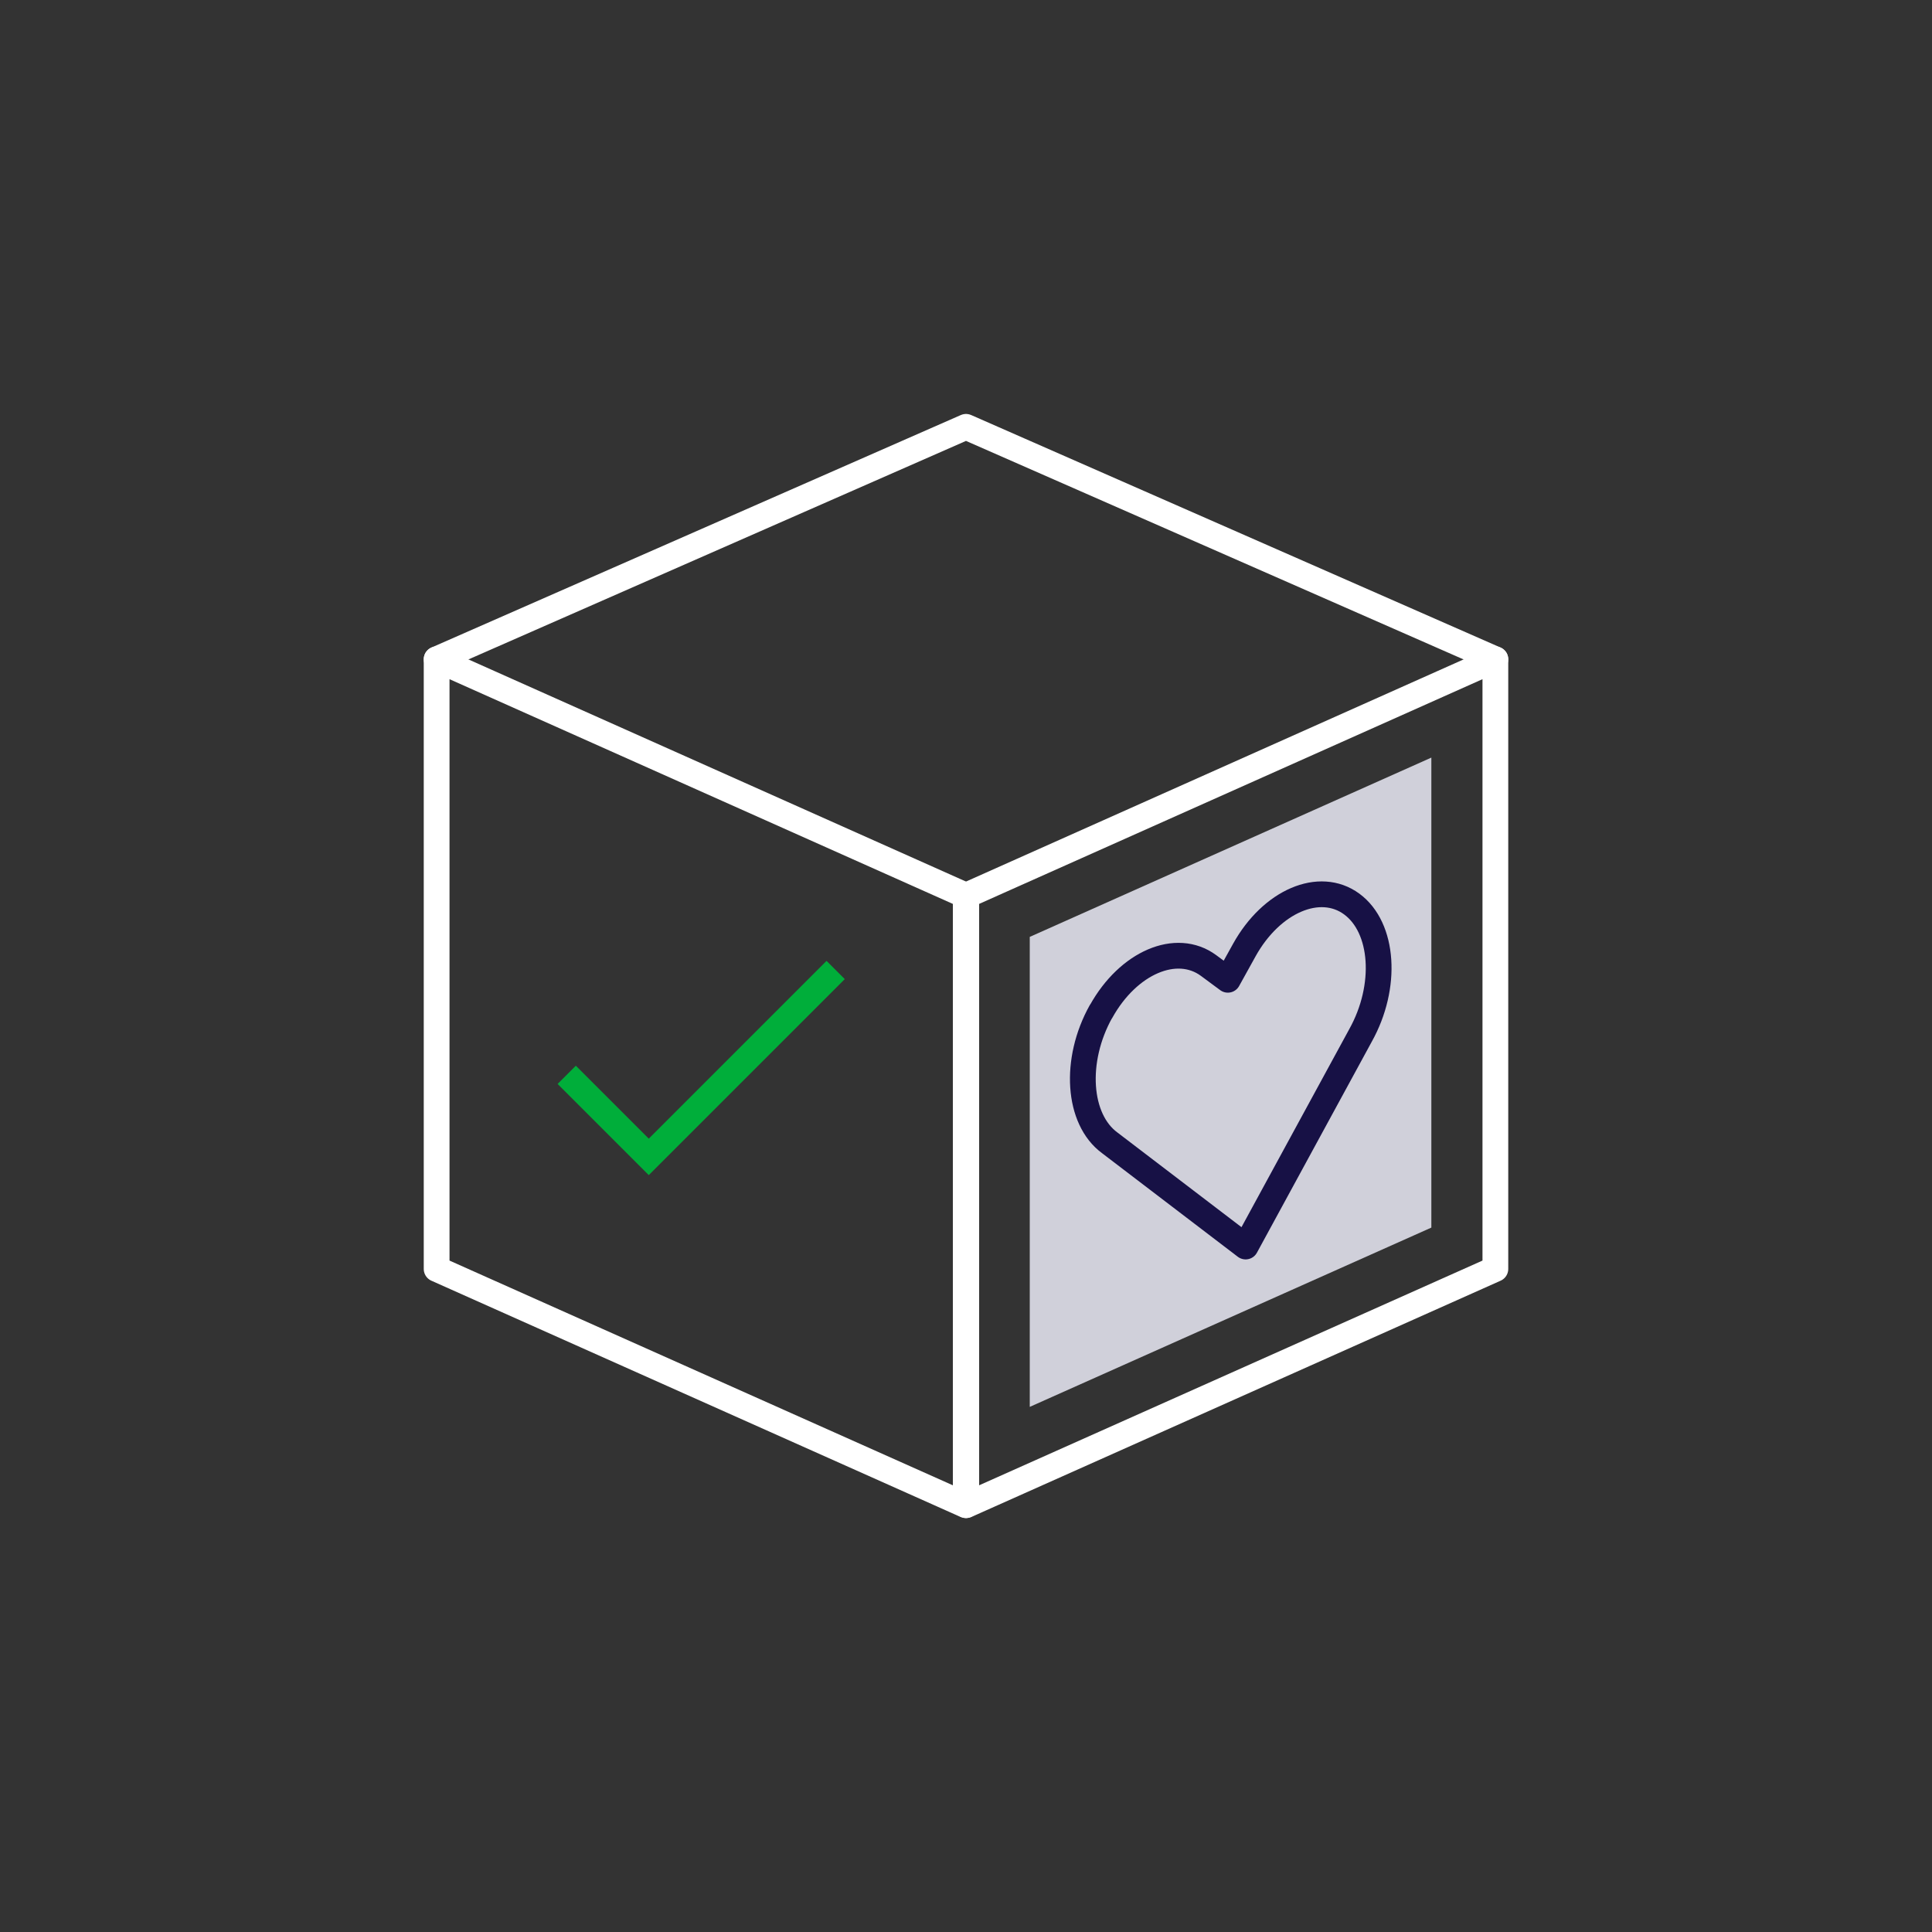 <?xml version="1.0" encoding="UTF-8"?><svg id="Dark_Icons" xmlns="http://www.w3.org/2000/svg" viewBox="0 0 150 150"><rect x="0" y="0" width="150" height="150" fill="#333333" stroke="none"/><defs><style>.cls-1{fill:#d0d0da;}.cls-2{stroke:#fff;stroke-linecap:round;}.cls-2,.cls-3,.cls-4{fill:none;stroke-width:2px;}.cls-2,.cls-4{stroke-linejoin:round;}.cls-3{stroke:#00ae3a;stroke-miterlimit:10;}.cls-4{stroke:#171145;}</style></defs><polygon class="cls-1" points="111.13 58.82 111.13 95.31 79.95 109.23 79.95 72.74 111.13 58.82"/><g><g><polygon class="cls-2" points="74.98 116.86 33.9 98.52 33.9 51.19 74.98 69.53 74.98 116.86"/><polygon class="cls-2" points="75.02 116.86 116.1 98.52 116.1 51.19 75.02 69.53 75.02 116.86"/><polyline class="cls-2" points="33.9 51.19 75 33.14 116.1 51.19"/></g><polyline class="cls-3" points="44 83.45 50.37 89.82 64.88 75.31"/><path class="cls-4" d="M85.49,78.53c2.11-3.8,5.85-5.4,8.34-3.57h0s1.5,1.11,1.5,1.11l1.28-2.31h0c2.11-3.8,5.85-5.4,8.34-3.57,2.49,1.83,2.8,6.4,.68,10.2h0s-8.92,16.39-8.92,16.39l-10.55-8.05h0s0,0,0,0c-2.49-1.83-2.8-6.4-.68-10.2Z"/></g></svg>